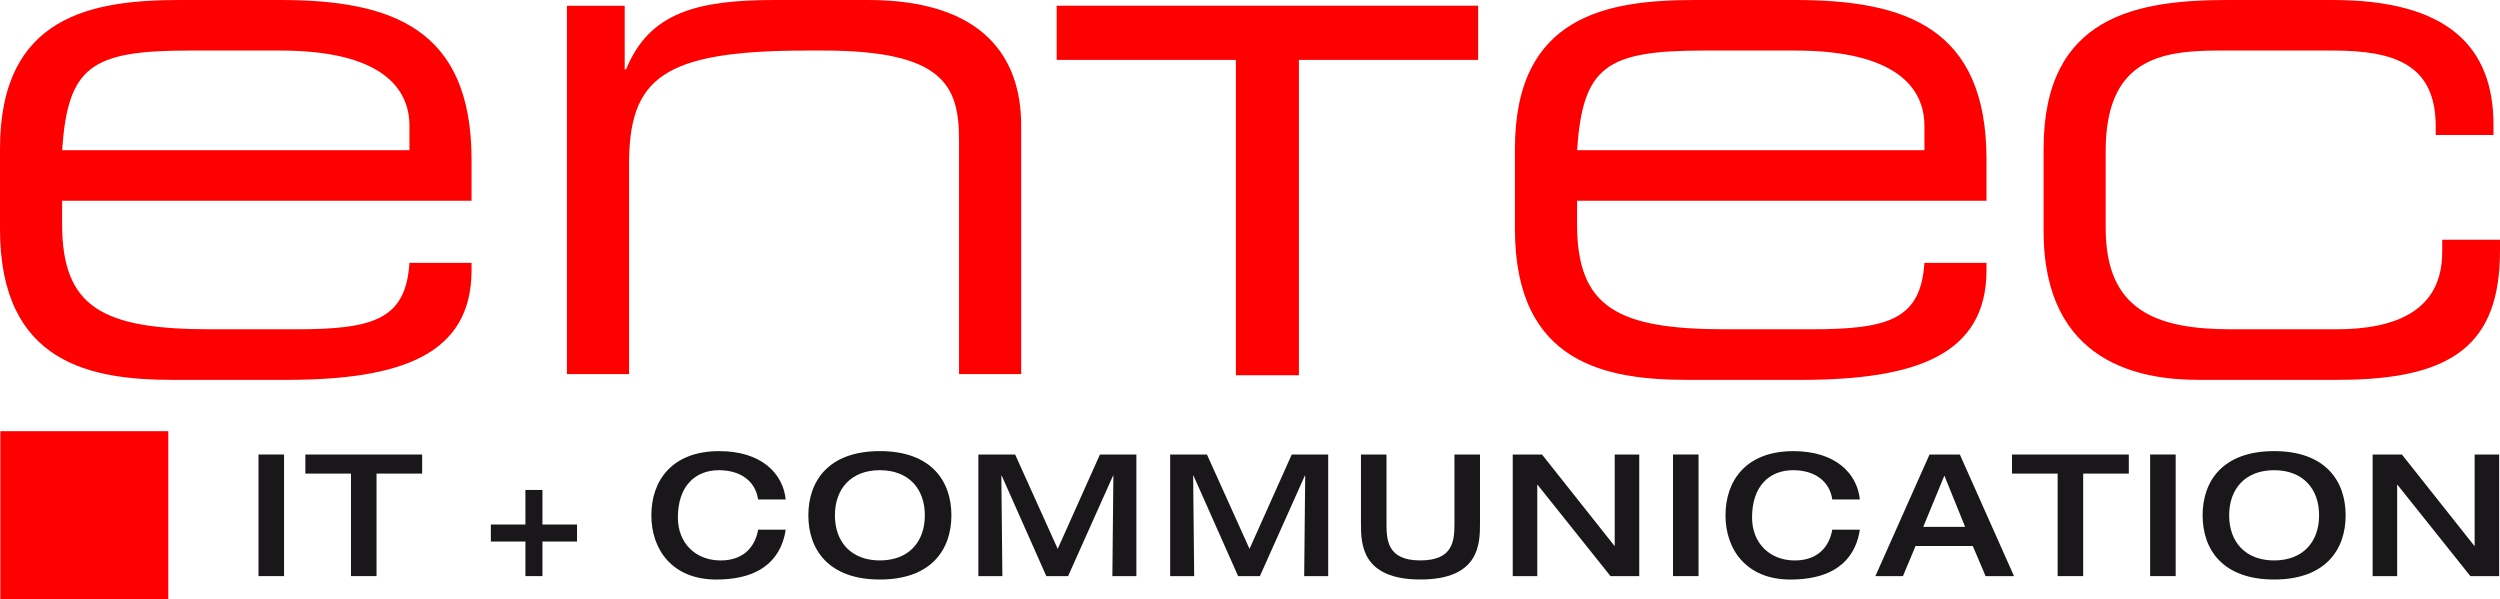 <?xml version="1.0" encoding="iso-8859-1"?>
<!-- Generator: Adobe Illustrator 25.0.1, SVG Export Plug-In . SVG Version: 6.00 Build 0)  -->
<svg version="1.1" id="Ebene_2" xmlns="http://www.w3.org/2000/svg" xmlns:xlink="http://www.w3.org/1999/xlink" x="0px" y="0px"
	 viewBox="0 0 158.369 37.953" style="enable-background:new 0 0 158.369 37.953;" xml:space="preserve">
<rect x="0.022" y="27.315" style="fill:#FF0000;" width="10.639" height="10.638"/>
<g>
	<path style="fill:#1A171B;" d="M16.376,28.792h1.618v7.703h-1.618V28.792z"/>
	<path style="fill:#1A171B;" d="M22.234,30.001h-2.891v-1.208h7.4v1.208h-2.891v6.494h-1.618V30.001z"/>
	<path style="fill:#1A171B;" d="M33.284,34.305h-2.19v-1.078h2.19v-2.19h1.079v2.19h2.19v1.078h-2.19v2.19h-1.079V34.305z"/>
	<path style="fill:#1A171B;" d="M48.023,31.641c-0.162-1.165-1.122-1.855-2.481-1.855c-1.489,0-2.6,0.992-2.6,2.999
		c0,1.607,1.111,2.718,2.708,2.718c1.683,0,2.244-1.143,2.374-1.952h1.748c-0.227,1.532-1.23,3.161-4.401,3.161
		c-2.783,0-4.11-1.898-4.11-4.066c0-2.169,1.273-4.068,4.305-4.068c2.654,0,4.035,1.402,4.207,3.064H48.023z"/>
	<path style="fill:#1A171B;" d="M51.207,32.645c0-2.169,1.273-4.068,4.531-4.068c3.258,0,4.531,1.899,4.531,4.068
		c0,2.168-1.273,4.066-4.531,4.066C52.48,36.711,51.207,34.812,51.207,32.645z M58.586,32.645c0-1.694-1.036-2.859-2.848-2.859
		c-1.812,0-2.848,1.165-2.848,2.859c0,1.693,1.036,2.857,2.848,2.857C57.551,35.502,58.586,34.338,58.586,32.645z"/>
	<path style="fill:#1A171B;" d="M61.976,28.792h2.33l2.697,5.977l2.675-5.977h2.309v7.703h-1.521l0.064-6.365H70.51l-2.848,6.365
		h-1.381l-2.826-6.365h-0.022l0.065,6.365h-1.521V28.792z"/>
	<path style="fill:#1A171B;" d="M74.127,28.792h2.33l2.697,5.977l2.675-5.977h2.309v7.703h-1.521l0.064-6.365H82.66l-2.848,6.365
		h-1.381l-2.826-6.365h-0.022l0.065,6.365h-1.521V28.792z"/>
	<path style="fill:#1A171B;" d="M86.213,28.792h1.618v4.348c0,1.067,0.043,2.361,2.147,2.361c2.114,0,2.158-1.294,2.158-2.361
		v-4.348h1.618v4.391c0,1.272-0.044,3.527-3.776,3.527c-3.722,0-3.765-2.255-3.765-3.527V28.792z"/>
	<path style="fill:#1A171B;" d="M95.827,28.792h1.855l4.585,5.782h0.022v-5.782h1.554v7.703h-1.823l-4.617-5.782h-0.021v5.782
		h-1.554V28.792z"/>
	<path style="fill:#1A171B;" d="M105.98,28.792h1.618v7.703h-1.618V28.792z"/>
	<path style="fill:#1A171B;" d="M116.069,31.641c-0.162-1.165-1.122-1.855-2.481-1.855c-1.488,0-2.6,0.992-2.6,2.999
		c0,1.607,1.111,2.718,2.708,2.718c1.683,0,2.243-1.143,2.373-1.952h1.748c-0.227,1.532-1.23,3.161-4.402,3.161
		c-2.783,0-4.109-1.898-4.109-4.066c0-2.169,1.272-4.068,4.304-4.068c2.654,0,4.035,1.402,4.208,3.064H116.069z"/>
	<path style="fill:#1A171B;" d="M122.231,28.792h1.921l3.431,7.703h-1.802l-0.81-1.909h-3.624l-0.799,1.909h-1.747L122.231,28.792z
		 M124.486,33.377l-1.315-3.247l-1.338,3.247H124.486z"/>
	<path style="fill:#1A171B;" d="M130.347,30.001h-2.892v-1.208h7.4v1.208h-2.891v6.494h-1.618V30.001z"/>
	<path style="fill:#1A171B;" d="M136.206,28.792h1.618v7.703h-1.618V28.792z"/>
	<path style="fill:#1A171B;" d="M139.53,32.645c0-2.169,1.273-4.068,4.53-4.068s4.531,1.899,4.531,4.068
		c0,2.168-1.273,4.066-4.531,4.066S139.53,34.812,139.53,32.645z M146.909,32.645c0-1.694-1.036-2.859-2.849-2.859
		c-1.812,0-2.848,1.165-2.848,2.859c0,1.693,1.035,2.857,2.848,2.857C145.873,35.502,146.909,34.338,146.909,32.645z"/>
	<path style="fill:#1A171B;" d="M150.299,28.792h1.855l4.585,5.782h0.023v-5.782h1.553v7.703h-1.823l-4.617-5.782h-0.021v5.782
		h-1.554V28.792z"/>
</g>
<g>
	<path style="fill:#FF0000;" d="M0,9.424C0,0.96,5.855,0,11.436,0h6.313c7.045,0,12.123,1.784,12.123,10.11v2.607H3.934v1.464
		c0,5.307,2.562,6.679,9.424,6.679h5.398c4.941,0,6.953-0.64,7.182-4.208h3.934v0.458c0,5.352-4.438,6.954-11.757,6.954h-7.136
		C5.855,24.062,0,23.102,0,14.501V9.424z M25.938,7.96c0-2.379-1.784-4.758-8.189-4.758h-5.764c-6.221,0-7.685,1.006-8.051,6.313
		h22.004V7.96z"/>
	<path style="fill:#FF0000;" d="M35.913,0.366h3.66v4.026h0.091C41.128,0.778,44.193,0,49.088,0h5.901
		c7.365,0,9.698,3.706,9.698,7.914v15.782h-3.934V8.874c0-3.431-0.96-5.672-8.6-5.672h-1.006c-9.195,0-11.299,1.738-11.299,7.228
		v13.266h-3.934V0.366z"/>
	<polygon style="fill:#FF0000;" points="66.938,0.362 66.938,3.794 78.291,3.794 78.291,23.771 82.282,23.771 82.282,3.794 
		93.636,3.794 93.636,0.362 	"/>
	<path style="fill:#FF0000;" d="M95.968,9.424C95.968,0.96,101.824,0,107.405,0h6.313c7.044,0,12.122,1.784,12.122,10.11v2.607
		H99.902v1.464c0,5.307,2.562,6.679,9.424,6.679h5.398c4.939,0,6.953-0.64,7.182-4.208h3.934v0.458
		c0,5.352-4.438,6.954-11.756,6.954h-7.137c-5.123,0-10.979-0.961-10.979-9.561V9.424z M121.906,7.96
		c0-2.379-1.784-4.758-8.188-4.758h-5.764c-6.222,0-7.686,1.006-8.051,6.313h22.004V7.96z"/>
	<path style="fill:#FF0000;" d="M129.457,9.424c0-8.463,5.947-9.424,11.711-9.424h6.588c7.318,0,10.201,2.974,10.201,7.914v0.64
		h-3.66V8.005c0-3.888-2.562-4.803-6.496-4.803h-7.229c-3.705,0-7.182,0.549-7.182,6.359v4.895c0,5.215,3.203,6.404,7.961,6.404
		h6.633c3.66,0,6.725-1.098,6.725-4.895v-0.778h3.66v0.686c0,5.901-2.928,8.189-10.248,8.189h-8.875
		c-3.521,0-9.789-0.961-9.789-9.424V9.424z"/>
</g>
</svg>
